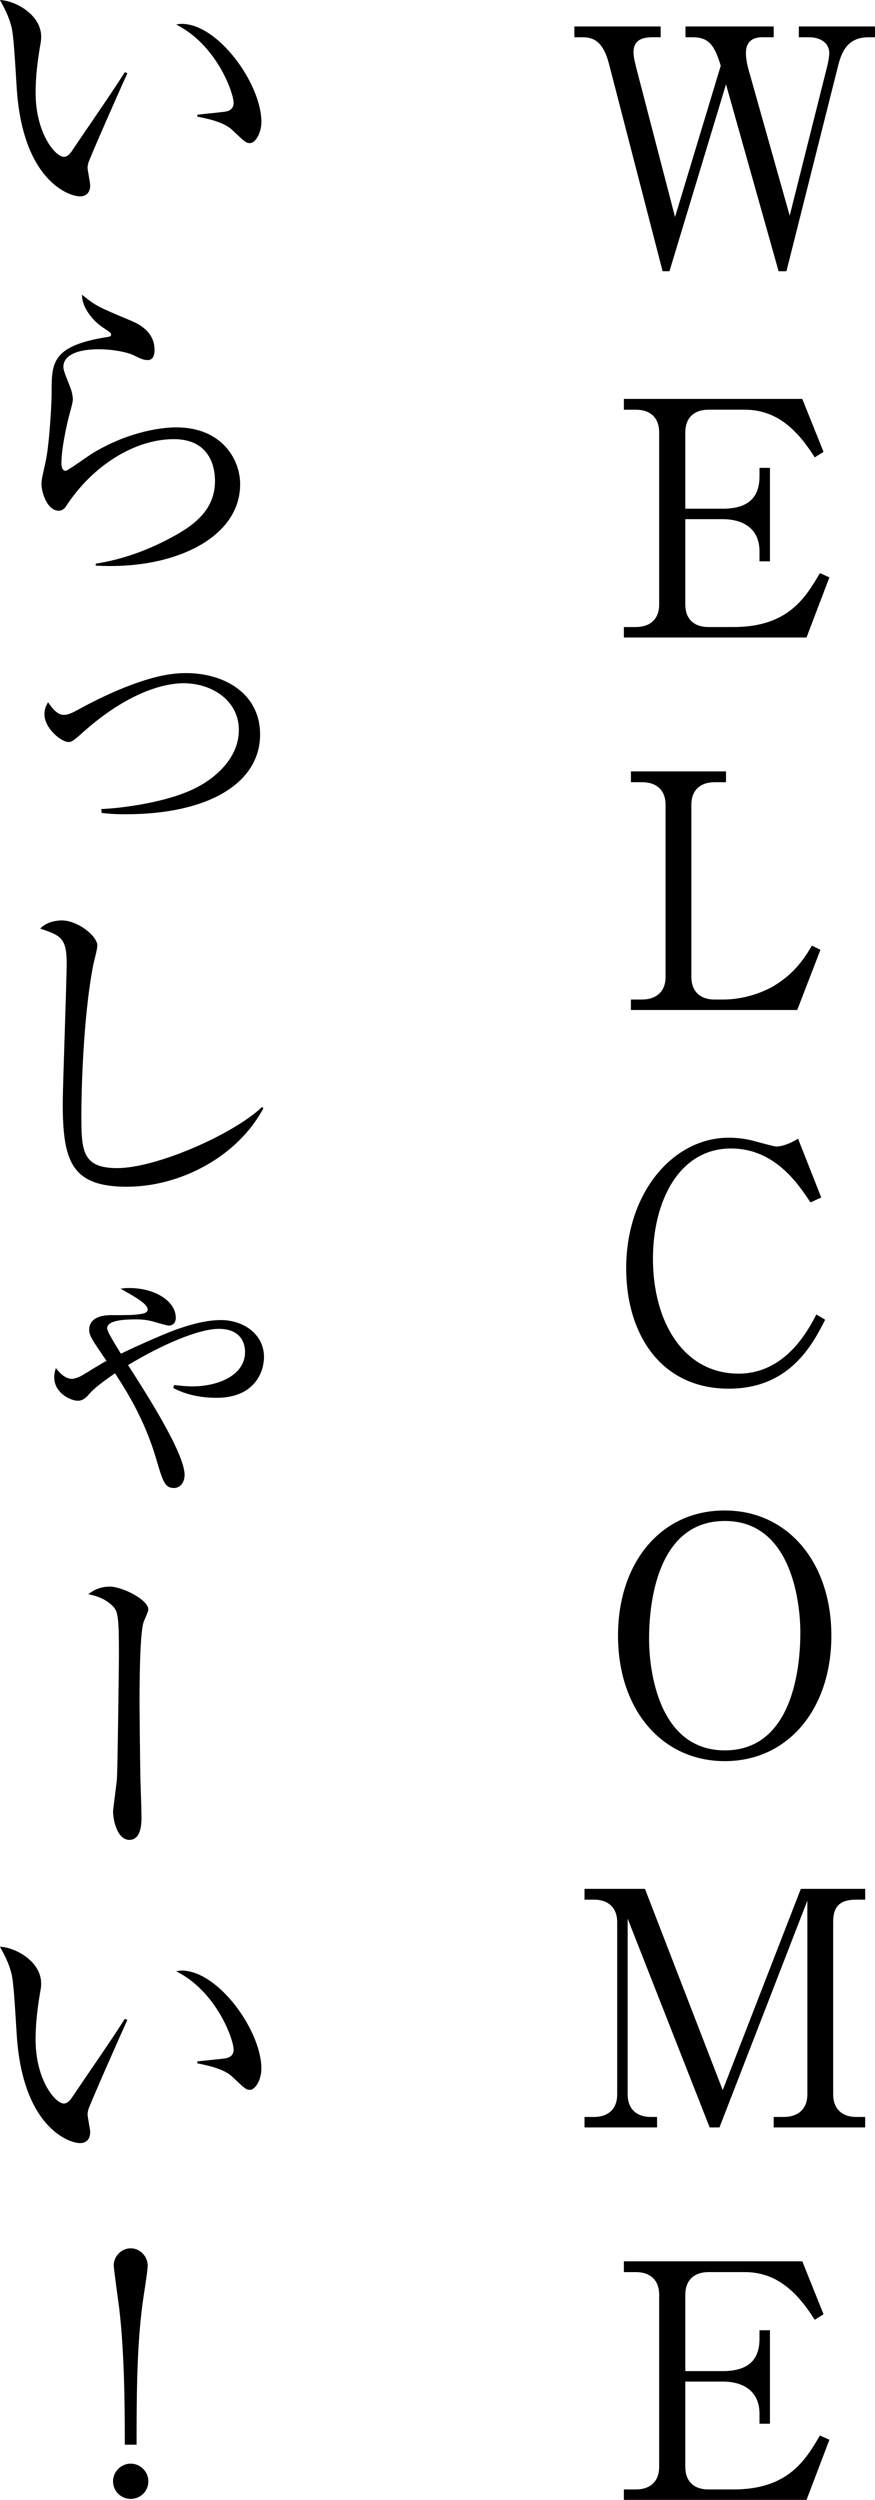 <?xml version="1.0" encoding="UTF-8"?>
<svg id="_レイヤー_2" data-name="レイヤー_2" xmlns="http://www.w3.org/2000/svg" viewBox="0 0 58.923 168.324">
  <g id="_文字" data-name="文字">
    <g>
      <path d="M44.489,2.508h-.551c-.946,0-1.276.374-1.276,1.012,0,.353.11.727.198,1.101l2.597,9.989,3.08-10.188c-.418-1.32-.748-1.914-1.914-1.914h-.462v-.727h5.94v.727h-.77c-.727,0-1.101.374-1.101,1.056,0,.374.088.836.22,1.276l2.729,9.682,2.53-10.078c.089-.374.133-.682.133-.857,0-.792-.727-1.078-1.343-1.078h-.704v-.727h5.127v.727h-.418c-1.254,0-1.761.726-2.047,1.848l-3.498,13.906h-.528l-3.542-12.586-3.807,12.586h-.462l-3.608-13.95c-.396-1.54-1.057-1.804-1.782-1.804h-.551v-.727h5.81v.727Z"/>
      <path d="M46.149,34.959v5.742c0,.946.55,1.519,1.562,1.519h1.694c3.696,0,4.862-2.024,5.809-3.631l.638.286-1.54,4.049h-12.3v-.704h.814c.902,0,1.562-.484,1.562-1.519v-11.596c0-.99-.615-1.518-1.562-1.518h-.814v-.727h12.014l1.431,3.564-.595.374c-1.21-1.936-2.618-3.212-4.708-3.212h-2.442c-.925,0-1.562.506-1.562,1.518v5.149h2.508c1.673,0,2.487-.704,2.487-2.179v-.572h.704v6.293h-.704v-.66c0-1.584-1.145-2.178-2.487-2.178h-2.508Z"/>
      <path d="M48.889,52.668h-.77c-.946,0-1.562.527-1.562,1.518v11.596c0,.925.55,1.519,1.562,1.519h.594c1.343,0,2.641-.462,3.411-.924,1.452-.881,2.09-1.937,2.552-2.707l.572.286-1.562,4.049h-11.199v-.704h.748c.902,0,1.584-.484,1.584-1.519v-11.596c0-.99-.616-1.518-1.584-1.518h-.748v-.727h6.402v.727Z"/>
      <path d="M54.576,80.96c-.813-1.231-2.397-3.63-5.347-3.63-3.521,0-5.259,3.586-5.259,7.415,0,4.269,2.068,7.745,5.766,7.745,3.124,0,4.664-2.86,5.236-3.982l.594.352c-.857,1.694-2.398,4.643-6.49,4.643-4.644,0-6.909-3.763-6.909-8.097,0-5.149,3.19-8.802,6.909-8.802.55,0,1.188.066,1.848.264.176.045,1.21.33,1.343.33.462,0,1.056-.264,1.474-.527l1.562,3.96-.727.33Z"/>
      <path d="M48.812,118.582c-4.247,0-7.195-3.477-7.195-8.449,0-4.929,2.904-8.449,7.195-8.427,4.225,0,7.173,3.477,7.173,8.427s-2.927,8.449-7.173,8.449ZM53.896,109.935c0-2.09-.616-7.524-5.083-7.524-4.929,0-5.104,6.469-5.104,7.942,0,2.179.66,7.504,5.104,7.504,4.885,0,5.083-6.403,5.083-7.922Z"/>
      <path d="M54.368,127.974l-5.919,15.271h-.66l-5.522-14.06v11.837c0,.99.616,1.519,1.562,1.519h.418v.704h-4.885v-.704h.638c.925,0,1.562-.506,1.562-1.519v-11.596c0-.99-.616-1.518-1.562-1.518h-.638v-.727h4.07l5.237,13.554,5.259-13.554h4.334v.727h-.594c-1.21,0-1.562.55-1.562,1.518v11.596c0,.946.572,1.519,1.562,1.519h.594v.704h-6.161v-.704h.683c.946,0,1.584-.528,1.584-1.519v-13.048Z"/>
      <path d="M46.149,160.359v5.742c0,.946.55,1.519,1.562,1.519h1.694c3.696,0,4.862-2.024,5.809-3.631l.638.286-1.54,4.049h-12.3v-.704h.814c.902,0,1.562-.484,1.562-1.519v-11.596c0-.99-.615-1.518-1.562-1.518h-.814v-.727h12.014l1.431,3.564-.595.374c-1.21-1.936-2.618-3.212-4.708-3.212h-2.442c-.925,0-1.562.506-1.562,1.518v5.149h2.508c1.673,0,2.487-.704,2.487-2.179v-.572h.704v6.293h-.704v-.66c0-1.584-1.145-2.178-2.487-2.178h-2.508Z"/>
      <path d="M5.941,11.001c-.022.11-.044.177-.044.286,0,.176.176,1.013.176,1.188,0,.572-.353.748-.683.748-.77,0-3.895-1.101-4.269-7.371-.132-2.179-.22-3.564-.352-4.049C.572,1.012.22.418,0,0c1.122.065,2.772,1.034,2.772,2.464,0,.154,0,.286-.088.727-.132.813-.286,1.892-.286,3.059,0,2.706,1.32,4.312,1.914,4.312.242,0,.462-.286.528-.396.99-1.474,2.618-3.807,3.564-5.303l.176.066c-.308.66-2.596,5.831-2.64,6.072ZM16.833,9.637c-.265,0-.353-.088-1.211-.901-.594-.551-1.782-.771-2.332-.881v-.132c.308-.044,1.805-.176,1.958-.22.286-.066.484-.242.484-.572,0-.682-1.145-3.917-3.873-5.28.154-.022.198-.045.374-.045,2.465,0,5.369,4.049,5.369,6.602,0,.77-.418,1.43-.77,1.43Z"/>
      <path d="M6.447,38.085v-.132c1.826-.286,3.564-.924,5.171-1.805,1.562-.836,2.86-1.892,2.86-3.763,0-.594-.132-2.816-2.772-2.816-2.618,0-5.435,1.761-7.195,4.423-.11.176-.264.396-.55.396-.814,0-1.166-1.299-1.166-1.761,0-.352.044-.483.286-1.584.22-1.012.396-3.675.396-4.621,0-2.002,0-3.146,3.807-3.74.132-.021.198-.044.198-.154,0-.109-.066-.153-.595-.506-.615-.418-1.386-1.32-1.364-2.178.946.77,1.123.836,3.169,1.694.484.197,1.716.704,1.716,2.023,0,.484-.176.683-.462.683-.308,0-.506-.11-1.012-.353-.396-.176-1.32-.374-2.288-.374-1.673,0-2.377.528-2.377,1.167,0,.22.044.352.484,1.452.11.308.154.615.154.77,0,.22-.265,1.101-.309,1.298-.109.463-.462,1.98-.462,2.993,0,.132.022.506.286.506.132,0,1.496-.99,1.782-1.166,2.2-1.343,4.379-1.761,5.677-1.761,3.015,0,4.291,2.112,4.291,3.829,0,3.63-4.489,5.786-9.726,5.479Z"/>
      <path d="M8.449,54.826c-.748,0-1.232-.044-1.606-.088l-.021-.265c1.32-.044,4.73-.462,6.667-1.584.792-.44,2.596-1.717,2.596-3.74,0-1.959-1.782-3.146-3.74-3.146-.813,0-3.278.264-6.579,3.146-.813.726-.924.813-1.144.813-.507,0-1.629-.924-1.629-1.87,0-.396.133-.594.242-.814.221.33.595.858,1.057.858.308,0,.572-.132,1.21-.484,1.386-.748,2.838-1.408,4.312-1.87.704-.22,1.672-.462,2.706-.462,2.575,0,4.995,1.364,4.995,4.137,0,3.234-3.41,5.369-9.065,5.369Z"/>
      <path d="M8.537,79.906c-3.719,0-4.312-1.716-4.312-5.61,0-1.122.265-8.273.265-9.439,0-1.716-.419-1.87-1.783-2.332.507-.551,1.364-.551,1.453-.551,1.078,0,2.397,1.057,2.397,1.694,0,.198-.22,1.057-.264,1.232-.748,3.784-.814,9.241-.814,10.033,0,2.486,0,3.719,2.421,3.719,2.597,0,7.767-2.244,9.747-4.114l.088.088c-1.738,3.256-5.589,5.28-9.197,5.28Z"/>
      <path d="M14.588,94.117c-.374,0-1.672,0-2.926-.66l.065-.197c.44.044.771.088,1.232.088,1.782,0,3.543-.771,3.543-2.311,0-.748-.419-1.562-1.761-1.562-1.43,0-3.982,1.145-6.117,2.442,1.145,1.782,3.807,5.919,3.807,7.394,0,.439-.242.88-.726.88-.616,0-.748-.484-1.188-1.958-.792-2.707-2.046-4.643-2.772-5.766-1.276.881-1.54,1.167-1.848,1.519-.177.176-.353.33-.66.33-.463,0-1.585-.506-1.585-1.584,0-.198.022-.33.11-.616.176.22.572.726,1.078.726.154,0,.44-.088.704-.241.11-.066,1.431-.881,1.628-.969-.99-1.452-1.166-1.694-1.166-2.112,0-.528.418-.968,1.452-.968.309,0,1.32,0,1.54-.022.44-.044.946-.065.946-.352,0-.374-.77-.814-1.826-1.408.309-.044.44-.044.595-.044,1.716,0,3.124.88,3.124,2.002,0,.33-.176.528-.484.528-.088,0-.792-.198-.924-.242-.22-.066-.66-.176-1.166-.176-.639,0-2.047,0-2.047.594,0,.176.221.572.925,1.717.901-.44,2.574-1.188,3.542-1.562.969-.353,2.135-.704,3.19-.704,1.519,0,2.904.946,2.904,2.486,0,1.012-.638,2.75-3.19,2.75Z"/>
      <path d="M9.682,109.186c-.286.748-.286,4.555-.286,5.633,0,.374.044,4.511.066,5.171.044,1.276.065,2.047.065,2.398,0,.33,0,1.496-.813,1.496s-1.101-1.32-1.101-1.914c0-.132.242-1.893.264-2.244.044-.792.132-7.591.132-8.163,0-2.949-.065-3.125-.55-3.543-.55-.484-1.232-.616-1.518-.682.22-.154.682-.507,1.452-.507.836,0,2.596.881,2.596,1.541,0,.132-.264.704-.308.813Z"/>
      <path d="M5.941,142.078c-.022.11-.044.177-.044.286,0,.177.176,1.013.176,1.188,0,.572-.353.748-.683.748-.77,0-3.895-1.101-4.269-7.371-.132-2.179-.22-3.564-.352-4.049-.198-.792-.551-1.386-.771-1.804,1.122.065,2.772,1.034,2.772,2.464,0,.154,0,.286-.088.727-.132.813-.286,1.892-.286,3.059,0,2.706,1.32,4.312,1.914,4.312.242,0,.462-.286.528-.396.99-1.474,2.618-3.807,3.564-5.303l.176.066c-.308.66-2.596,5.83-2.64,6.072ZM16.833,140.714c-.265,0-.353-.088-1.211-.901-.594-.551-1.782-.771-2.332-.881v-.132c.308-.044,1.805-.176,1.958-.22.286-.066.484-.242.484-.572,0-.682-1.145-3.916-3.873-5.28.154-.022.198-.044.374-.044,2.465,0,5.369,4.048,5.369,6.601,0,.77-.418,1.43-.77,1.43Z"/>
      <path d="M9.989,167.071c0,.683-.55,1.188-1.188,1.188s-1.188-.506-1.188-1.188.572-1.188,1.188-1.188,1.188.506,1.188,1.188ZM8.405,164.607c0-2.992-.044-6.337-.374-9.153-.066-.462-.374-2.772-.374-2.904,0-.639.528-1.166,1.145-1.166.638,0,1.144.55,1.144,1.166,0,.396-.33,2.332-.374,2.772-.374,2.948-.374,6.381-.374,9.285h-.792Z"/>
    </g>
  </g>
</svg>